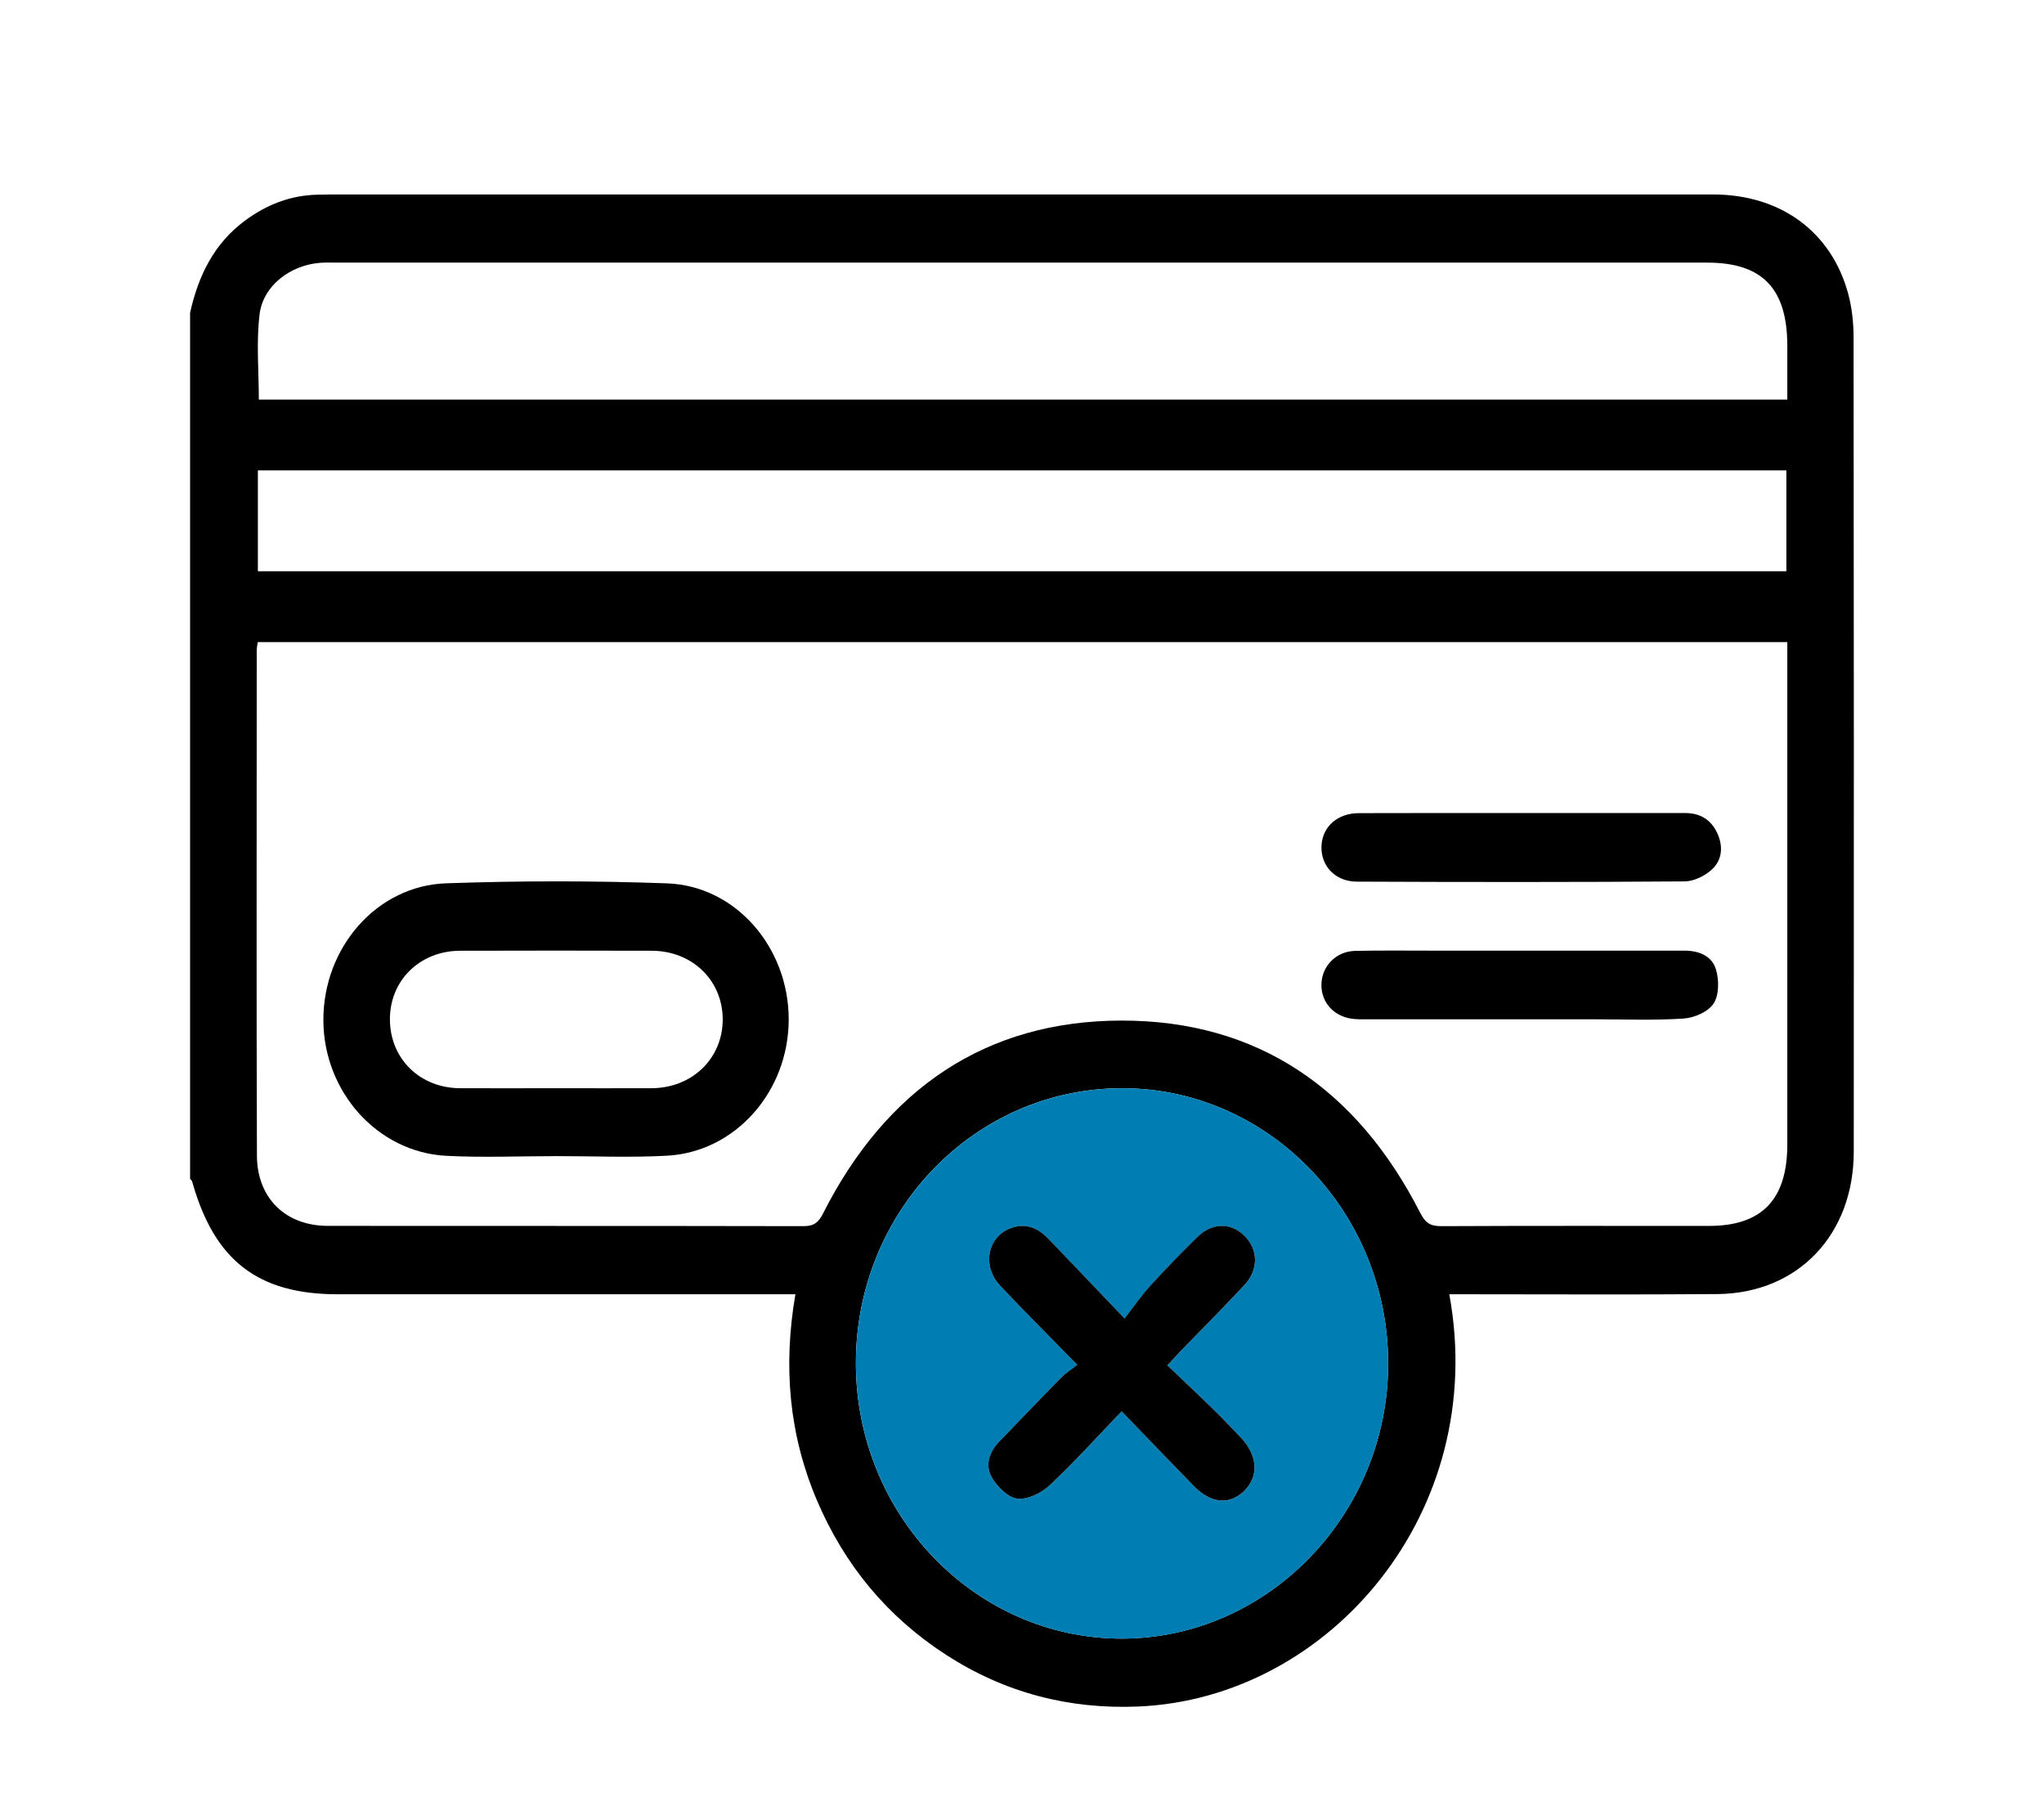 <svg width="43" height="38" viewBox="0 0 43 38" fill="none" xmlns="http://www.w3.org/2000/svg">
<rect width="43" height="38" fill="white"/>
<g clip-path="url(#clip0_196_7)">
<path d="M4 6.576C4.173 5.798 4.505 5.121 5.152 4.643C5.608 4.305 6.111 4.109 6.675 4.096C6.778 4.093 6.88 4.091 6.983 4.091C16.666 4.091 26.35 4.091 36.033 4.091C37.46 4.091 38.534 4.876 38.884 6.193C38.961 6.484 38.994 6.795 38.994 7.098C39.001 12.808 39.001 18.519 38.998 24.229C38.997 25.979 37.82 27.212 36.124 27.225C34.37 27.239 32.615 27.229 30.861 27.229C30.739 27.229 30.618 27.229 30.489 27.229C31.33 31.802 27.973 35.733 23.944 35.902C22.49 35.963 21.142 35.614 19.91 34.819C18.678 34.024 17.767 32.934 17.183 31.557C16.599 30.181 16.472 28.75 16.733 27.229H16.299C13.233 27.229 10.169 27.229 7.105 27.229C5.423 27.229 4.506 26.516 4.042 24.855C4.037 24.835 4.014 24.821 3.999 24.803C3.999 18.728 3.999 12.652 3.999 6.576H4ZM5.422 13.509C5.412 13.587 5.401 13.633 5.401 13.679C5.401 17.222 5.393 20.766 5.405 24.309C5.407 25.21 6.012 25.789 6.895 25.79C10.232 25.793 13.569 25.789 16.907 25.796C17.124 25.796 17.221 25.716 17.316 25.526C18.642 22.91 20.737 21.474 23.594 21.471C26.454 21.467 28.547 22.908 29.878 25.517C29.985 25.727 30.091 25.797 30.316 25.796C32.194 25.787 34.074 25.791 35.953 25.791C37.066 25.791 37.6 25.235 37.6 24.075C37.601 20.685 37.6 17.294 37.6 13.904C37.6 13.777 37.6 13.65 37.6 13.509H5.422ZM37.6 8.406C37.6 8.021 37.6 7.647 37.6 7.274C37.598 6.069 37.076 5.525 35.916 5.525C26.304 5.525 16.692 5.525 7.08 5.525C6.966 5.525 6.852 5.52 6.738 5.529C6.113 5.575 5.536 6.006 5.461 6.611C5.389 7.197 5.445 7.8 5.445 8.406H37.6ZM18.005 28.674C18.003 31.869 20.519 34.476 23.601 34.473C26.68 34.47 29.213 31.847 29.203 28.669C29.194 25.491 26.684 22.898 23.614 22.894C20.515 22.89 18.007 25.475 18.005 28.673V28.674ZM37.58 9.896H5.425V12.018H37.58V9.896Z" fill="black"/>
<path d="M18.006 28.674C18.008 25.476 20.516 22.892 23.615 22.895C26.685 22.899 29.194 25.491 29.204 28.67C29.213 31.847 26.682 34.471 23.602 34.474C20.52 34.477 18.005 31.869 18.006 28.674V28.674ZM22.665 28.715C22.523 28.825 22.414 28.894 22.325 28.983C21.887 29.43 21.454 29.881 21.02 30.333C20.817 30.545 20.72 30.824 20.86 31.072C20.974 31.273 21.2 31.505 21.399 31.529C21.616 31.555 21.907 31.414 22.081 31.25C22.602 30.764 23.081 30.23 23.598 29.693C24.126 30.24 24.621 30.758 25.121 31.27C25.48 31.637 25.873 31.668 26.179 31.364C26.487 31.058 26.459 30.623 26.102 30.242C25.919 30.048 25.735 29.855 25.545 29.669C25.224 29.355 24.897 29.048 24.56 28.726C24.706 28.569 24.79 28.474 24.877 28.385C25.311 27.935 25.755 27.494 26.181 27.035C26.474 26.718 26.47 26.308 26.201 26.021C25.918 25.721 25.513 25.712 25.196 26.021C24.857 26.352 24.525 26.694 24.205 27.045C24.013 27.255 23.851 27.493 23.659 27.739C23.061 27.114 22.565 26.596 22.069 26.076C21.865 25.861 21.629 25.736 21.332 25.818C20.79 25.967 20.632 26.614 21.044 27.051C21.552 27.591 22.078 28.114 22.666 28.715L22.665 28.715Z" fill="#007EB3"/>
<path d="M11.674 24.323C10.912 24.323 10.147 24.356 9.386 24.316C7.941 24.24 6.808 22.969 6.803 21.465C6.797 19.941 7.922 18.633 9.386 18.583C10.933 18.529 12.483 18.528 14.03 18.584C15.479 18.635 16.593 19.933 16.592 21.447C16.592 22.96 15.472 24.237 14.03 24.314C13.246 24.356 12.459 24.322 11.674 24.322C11.674 24.322 11.674 24.322 11.674 24.323ZM11.656 22.894C12.34 22.894 13.023 22.897 13.707 22.894C14.562 22.89 15.203 22.269 15.204 21.448C15.204 20.627 14.565 20.004 13.71 20.002C12.366 19.998 11.021 19.998 9.678 20.002C8.825 20.005 8.191 20.637 8.203 21.464C8.214 22.281 8.837 22.889 9.676 22.894C10.336 22.898 10.997 22.894 11.658 22.894H11.656Z" fill="black"/>
<path d="M32.005 17.105C33.155 17.105 34.305 17.105 35.454 17.105C35.768 17.105 36.002 17.245 36.134 17.544C36.256 17.82 36.223 18.101 36.014 18.292C35.866 18.427 35.637 18.541 35.443 18.543C33.144 18.56 30.844 18.558 28.544 18.548C28.089 18.547 27.785 18.215 27.8 17.805C27.814 17.396 28.134 17.107 28.59 17.107C29.727 17.103 30.866 17.105 32.004 17.105H32.005Z" fill="black"/>
<path d="M31.991 20C33.14 20 34.289 20.001 35.439 20C35.739 20 36.014 20.108 36.1 20.398C36.166 20.617 36.165 20.938 36.049 21.113C35.933 21.288 35.643 21.413 35.421 21.428C34.797 21.47 34.169 21.444 33.544 21.444C31.962 21.444 30.379 21.444 28.797 21.444C28.695 21.444 28.592 21.447 28.49 21.438C28.08 21.405 27.793 21.102 27.799 20.714C27.804 20.329 28.104 20.014 28.507 20.005C29.076 19.992 29.645 20.001 30.215 20C30.806 20 31.399 20 31.991 20Z" fill="black"/>
<path d="M22.665 28.715C22.077 28.113 21.551 27.591 21.043 27.05C20.632 26.613 20.789 25.966 21.331 25.817C21.628 25.735 21.864 25.86 22.069 26.075C22.564 26.595 23.061 27.113 23.658 27.738C23.85 27.492 24.012 27.253 24.204 27.044C24.524 26.693 24.856 26.351 25.195 26.02C25.513 25.71 25.918 25.72 26.2 26.02C26.47 26.306 26.474 26.718 26.18 27.034C25.755 27.493 25.311 27.934 24.876 28.384C24.789 28.473 24.705 28.568 24.559 28.725C24.896 29.047 25.223 29.354 25.544 29.668C25.734 29.854 25.919 30.048 26.101 30.241C26.459 30.622 26.487 31.056 26.178 31.363C25.873 31.666 25.479 31.636 25.121 31.269C24.62 30.757 24.125 30.239 23.597 29.692C23.08 30.23 22.601 30.763 22.081 31.249C21.906 31.413 21.615 31.555 21.398 31.528C21.2 31.503 20.973 31.272 20.86 31.071C20.719 30.823 20.816 30.544 21.019 30.332C21.452 29.881 21.886 29.429 22.324 28.983C22.413 28.893 22.523 28.824 22.664 28.714L22.665 28.715Z" fill="black"/>
</g>
<defs>
<clipPath id="clip0_196_7">
<rect width="35" height="31.818" fill="white" transform="translate(4 4.091)"/>
</clipPath>
</defs>
</svg>
